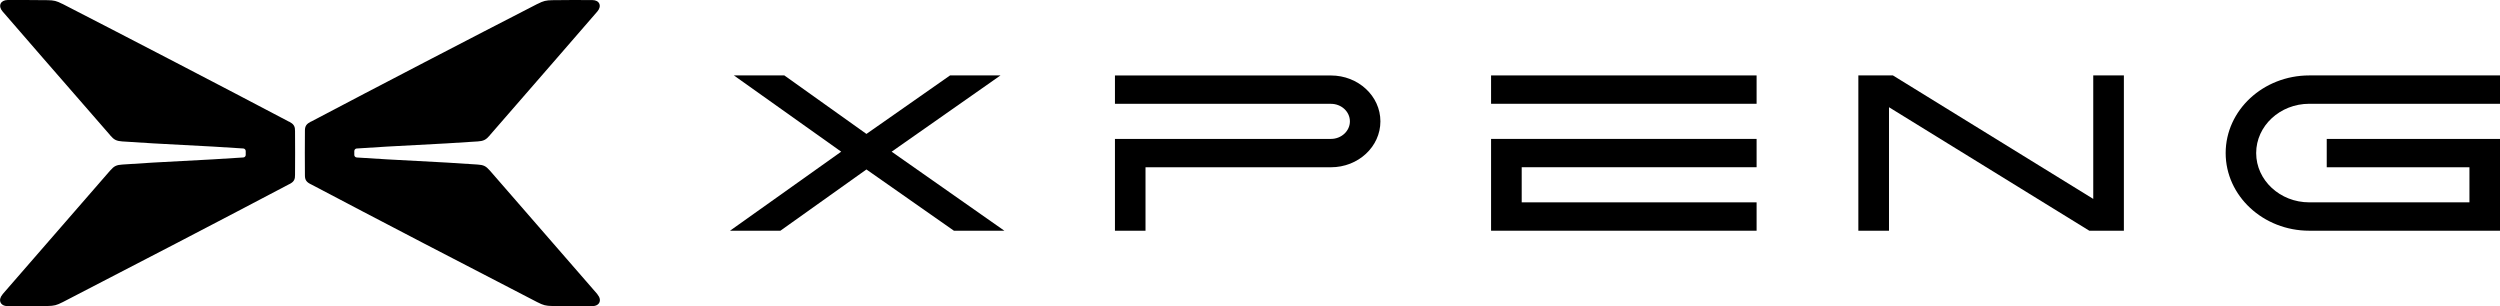 <svg width="147" height="18" viewBox="0 0 147 18" fill="none" xmlns="http://www.w3.org/2000/svg">
<g clip-path="url(#clip0_140_1053)">
<path d="M135.785 13.566C133.075 13.566 130.869 11.517 130.869 9C130.869 6.483 133.075 4.435 135.785 4.435H147V6.102H135.785C134.064 6.102 132.663 7.403 132.663 9C132.663 10.597 134.064 11.898 135.785 11.898H145.203V9.836H136.812V8.168H147V13.566H135.785Z" fill="black"/>
<path d="M65.559 13.566V8.168H78.26C78.872 8.168 79.374 7.706 79.374 7.136C79.374 6.567 78.876 6.105 78.26 6.105H65.559V4.438H78.26C79.865 4.438 81.168 5.647 81.168 7.136C81.168 8.626 79.865 9.835 78.26 9.835H67.356V13.566H65.559Z" fill="black"/>
<path d="M103.288 4.435H87.675V6.102H103.288V4.435Z" fill="black"/>
<path d="M87.675 13.566V8.168H103.288V9.833H89.476V11.898H103.288V13.566H87.675Z" fill="black"/>
<path d="M122.851 13.566L111.073 6.305V13.566H109.271V4.435H111.304L123.083 11.696V4.435H124.884V13.566H122.851Z" fill="black"/>
<path d="M56.09 13.566L50.946 9.964L45.888 13.566H42.925L49.462 8.919L43.153 4.435H46.119L50.946 7.875L55.862 4.435H58.828L52.429 8.919L59.056 13.566H56.09Z" fill="black"/>
<path d="M35.136 17.309C33.027 14.883 30.921 12.457 28.809 10.035L28.802 10.028C28.57 9.765 28.439 9.698 28.072 9.674H28.066C25.656 9.502 23.405 9.428 20.978 9.26H20.975C20.895 9.253 20.833 9.189 20.833 9.111V9.105C20.833 9.034 20.833 8.956 20.833 8.886C20.833 8.801 20.895 8.737 20.975 8.731H20.985C23.402 8.562 25.642 8.488 28.038 8.319H28.069C28.435 8.293 28.57 8.225 28.798 7.962V7.956C30.887 5.563 35.125 0.674 35.125 0.674C35.402 0.354 35.253 0.004 34.828 0.004H34.821C34.105 -0.003 33.199 0 32.484 0.01H32.48C32.103 0.017 31.951 0.054 31.616 0.226H31.609C27.823 2.17 22.05 5.169 18.285 7.154H18.275C18.164 7.218 18.064 7.272 17.998 7.379C17.933 7.484 17.929 7.598 17.929 7.72C17.922 8.464 17.922 9.529 17.929 10.27C17.929 10.395 17.933 10.51 17.998 10.614C18.064 10.719 18.164 10.776 18.275 10.833H18.278C21.919 12.754 27.869 15.85 31.606 17.774H31.609C31.941 17.946 32.097 17.987 32.473 17.993H32.477C33.154 18.003 34.053 18.007 34.821 18H34.824C35.263 18 35.412 17.636 35.129 17.313" fill="black"/>
<path d="M0.145 17.309C2.254 14.883 4.36 12.457 6.472 10.034L6.479 10.028C6.707 9.765 6.842 9.697 7.208 9.674H7.215C9.625 9.502 11.876 9.428 14.303 9.259H14.306C14.386 9.253 14.448 9.189 14.448 9.111V9.104C14.448 9.034 14.448 8.956 14.448 8.885C14.448 8.801 14.386 8.737 14.306 8.73H14.296C11.879 8.562 9.639 8.488 7.243 8.319H7.212C6.845 8.292 6.711 8.225 6.482 7.962V7.955C4.387 5.563 0.152 0.674 0.152 0.674C-0.128 0.354 0.021 0.007 0.45 0H0.457C1.172 0 2.078 0 2.794 0.01H2.797C3.174 0.017 3.326 0.054 3.661 0.226H3.668C7.454 2.17 13.227 5.169 16.992 7.154H17.003C17.113 7.218 17.214 7.271 17.279 7.379C17.345 7.484 17.348 7.598 17.348 7.72C17.355 8.464 17.355 9.529 17.348 10.27C17.348 10.395 17.345 10.509 17.279 10.614C17.214 10.719 17.113 10.776 17.003 10.833H16.999C13.359 12.754 7.409 15.85 3.672 17.774H3.668C3.336 17.946 3.181 17.986 2.804 17.993H2.801C2.123 18.003 1.224 18.007 0.457 18H0.453C0.014 18 -0.135 17.636 0.149 17.313" fill="black"/>
</g>
<defs>
<clipPath id="clip0_140_1053">
<rect width="147" height="18" fill="white"/>
</clipPath>
</defs>
</svg>